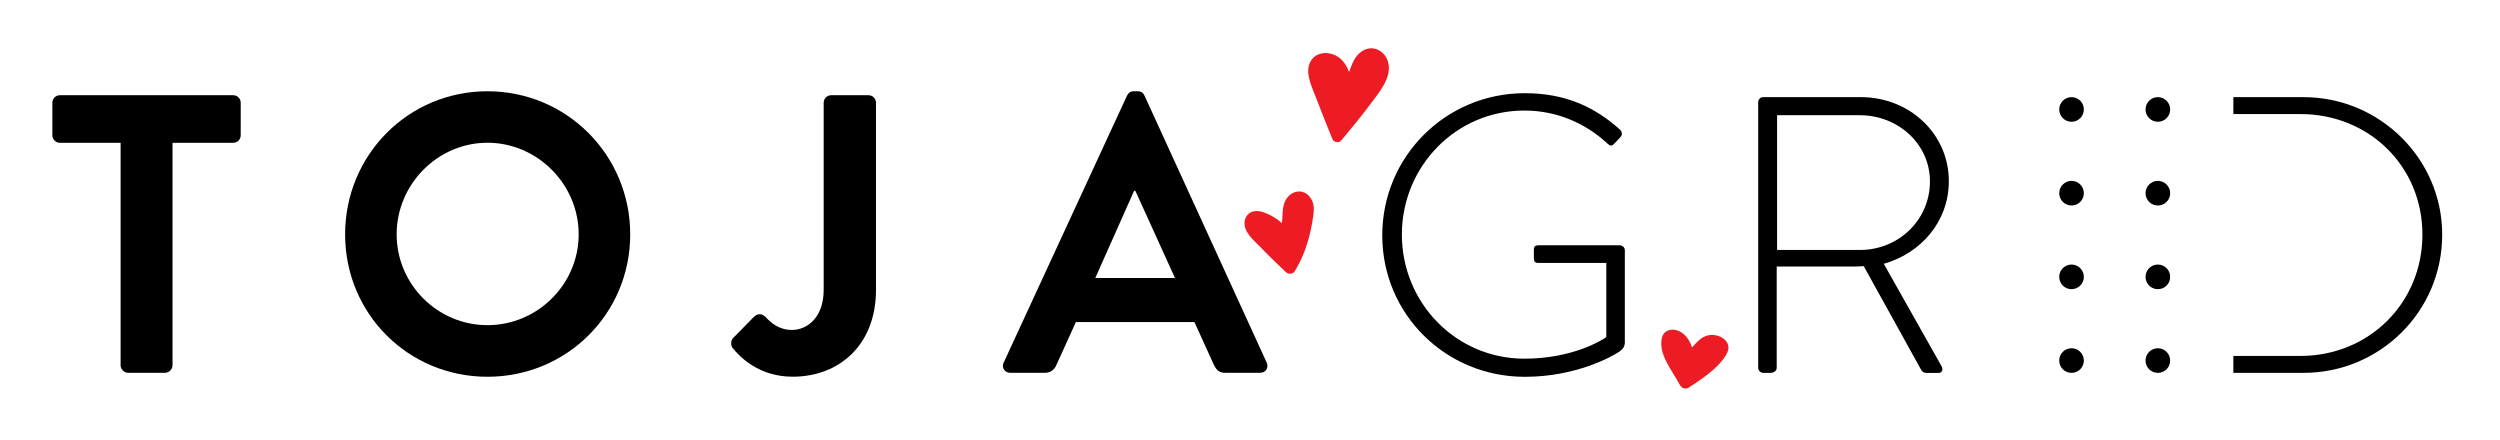 <?xml version="1.0" encoding="UTF-8"?>
<svg id="Layer_1" data-name="Layer 1" xmlns="http://www.w3.org/2000/svg" viewBox="0 0 455 80">
  <defs>
    <style>
      .cls-1 {
        fill: #ed1c24;
      }
    </style>
  </defs>
  <path d="M295.72,62.13v-16.63c0-.43-.43-.86-.93-.86h-14.7c-.79,0-.93.29-.93.86v1.43c0,.65.14.93.93.93h12.26v13.48c-.72.57-6.17,3.94-14.91,3.94-12.47,0-22.3-10.18-22.3-22.58s9.82-22.58,22.3-22.58c5.88,0,11.11,2.29,15.13,6.02.43.43.79.5,1.22,0,.36-.36.79-.79,1.15-1.22.36-.36.29-.93-.07-1.29-4.66-4.23-10.11-6.67-17.35-6.67-14.41,0-25.95,11.54-25.95,25.88s11.54,25.74,25.95,25.74c9.39,0,15.92-3.73,17.21-4.59.57-.43,1-.79,1-1.86"/>
  <path d="M351.25,33.02c0,7.1-5.81,12.47-12.69,12.47h-15.13v-24.52h15.06c6.95,0,12.76,5.23,12.76,12.04M354.69,33.02c0-8.75-7.24-15.34-15.99-15.34h-17.78c-.57,0-.93.43-.93.93v48.32c0,.5.43.93.93.93h1.29c.72,0,1.15-.43,1.15-.93v-18.42h13.19c.93,0,1.72,0,2.65-.07l10.4,18.78c.22.43.5.65,1,.65h2.22c.72,0,.86-.72.5-1.29l-10.47-18.57c6.81-1.94,11.83-7.74,11.83-14.98"/>
  <path d="M444.48,42.7c0-13.76-11.33-25.02-25.24-25.02h-12.77v3.08h12.19c12.55,0,22.22,9.54,22.22,21.94s-9.68,22.08-22.22,22.08h-12.19v3.08h12.77c13.91,0,25.24-11.18,25.24-25.16"/>
  <path d="M392.73,63.38c-1.24,0-2.24,1-2.24,2.24,0,1.24,1,2.24,2.24,2.24,1.24,0,2.24-1,2.24-2.24,0-1.24-1-2.24-2.24-2.24"/>
  <path d="M392.73,48.15c-1.24,0-2.24,1-2.24,2.24,0,1.24,1,2.24,2.24,2.24,1.24,0,2.24-1,2.24-2.24,0-1.24-1-2.24-2.24-2.24"/>
  <path d="M392.73,32.92c-1.24,0-2.24,1-2.24,2.24,0,1.24,1,2.24,2.24,2.24,1.24,0,2.24-1,2.24-2.24,0-1.24-1-2.24-2.24-2.24"/>
  <path d="M392.73,17.68c-1.24,0-2.24,1-2.24,2.24,0,1.24,1,2.24,2.24,2.24,1.24,0,2.24-1,2.24-2.24,0-1.24-1-2.24-2.24-2.24"/>
  <path d="M377.02,63.38c-1.24,0-2.24,1-2.24,2.24,0,1.24,1,2.24,2.24,2.24,1.24,0,2.24-1,2.24-2.24,0-1.24-1-2.24-2.24-2.24"/>
  <path d="M377.02,48.15c-1.24,0-2.24,1-2.24,2.24,0,1.24,1,2.24,2.24,2.24,1.24,0,2.24-1,2.24-2.24,0-1.24-1-2.24-2.24-2.24"/>
  <path d="M377.02,32.92c-1.24,0-2.24,1-2.24,2.24,0,1.24,1,2.24,2.24,2.24,1.24,0,2.24-1,2.24-2.24,0-1.24-1-2.24-2.24-2.24"/>
  <path d="M377.02,17.68c-1.24,0-2.24,1-2.24,2.24,0,1.24,1,2.24,2.24,2.24,1.24,0,2.24-1,2.24-2.24,0-1.24-1-2.24-2.24-2.24"/>
  <path d="M21.94,25.99h-11.04c-.79,0-1.37-.65-1.37-1.37v-5.92c0-.72.58-1.37,1.37-1.37h31.54c.79,0,1.37.65,1.37,1.37v5.92c0,.72-.58,1.37-1.37,1.37h-11.04v40.49c0,.72-.65,1.37-1.37,1.37h-6.71c-.72,0-1.37-.65-1.37-1.37V25.99Z"/>
  <path d="M88.72,16.61c14.43,0,25.98,11.62,25.98,26.05s-11.55,25.91-25.98,25.91-25.91-11.47-25.91-25.91,11.47-26.05,25.91-26.05ZM88.72,59.18c9.09,0,16.6-7.43,16.6-16.53s-7.51-16.67-16.6-16.67-16.53,7.58-16.53,16.67,7.43,16.53,16.53,16.53Z"/>
  <path d="M133.46,61.49l3.75-3.82c.79-.72,1.52-.58,2.17.07.94,1.01,2.38,2.31,4.76,2.31,2.81,0,5.77-2.31,5.77-7.29V18.7c0-.72.58-1.37,1.37-1.37h6.78c.79,0,1.37.65,1.37,1.37v34.06c0,10.03-6.71,15.8-15.16,15.8-6.28,0-9.74-3.75-10.97-5.27-.36-.58-.29-1.3.14-1.8Z"/>
  <path d="M182.68,65.97l22.44-48.57c.22-.43.58-.79,1.23-.79h.72c.72,0,1.01.36,1.23.79l22.23,48.57c.43.94-.14,1.88-1.23,1.88h-6.28c-1.08,0-1.59-.43-2.09-1.44l-3.54-7.79h-21.58l-3.54,7.79c-.29.72-.94,1.44-2.09,1.44h-6.28c-1.08,0-1.66-.94-1.23-1.88ZM213.85,50.6l-7.22-15.88h-.22l-7.07,15.88h14.51Z"/>
  <path class="cls-1" d="M238.87,40.19c.17-1.04.39-2.14.11-3.18-.25-.92-.93-1.79-1.87-2.07-.99-.3-2.06.12-2.71.88-.66.77-.89,1.73-.96,2.73-.05.7-.01,1.41-.18,2.08-.73-.8-1.86-1.39-2.7-1.76-.84-.36-1.78-.64-2.68-.32-.81.29-1.3,1.02-1.37,1.86-.17,1.91,1.78,3.42,2.97,4.65,1.47,1.54,3.01,3.01,4.56,4.47.48.45,1.25.39,1.61-.19,1.13-1.84,1.96-3.84,2.53-5.92.29-1.06.52-2.15.7-3.24"/>
  <path class="cls-1" d="M247.93,9.29c-1.42.92-1.86,2.38-2.39,3.81-.42-1.11-1.08-2.13-2.01-2.75-1.44-.97-3.63-1.02-4.76.45-1.5,1.94-.14,4.73.63,6.69,1.03,2.62,2.03,5.26,3.11,7.86.23.56,1.19.71,1.58.24,1.84-2.22,3.69-4.43,5.4-6.75,1.47-1.99,3.74-4.58,3.21-7.26-.43-2.2-2.76-3.59-4.76-2.29Z"/>
  <path class="cls-1" d="M310.35,61.2c-.84.34-1.39.94-1.91,1.5-.16.18-.33.35-.49.53-.03-.11-.07-.21-.11-.31-.27-.74-.72-1.54-1.46-2.16-.69-.58-1.72-.94-2.64-.66-.79.24-1.16.85-1.29,1.44-.62,2.95,1.69,5.57,3.36,8.64.26.47,1.01.7,1.46.41,1.67-1.08,3.33-2.18,4.72-3.45.68-.62,1.3-1.29,1.8-1.99.48-.67.93-1.44.75-2.27-.33-1.47-2.48-2.38-4.2-1.68h0Z"/>
</svg>